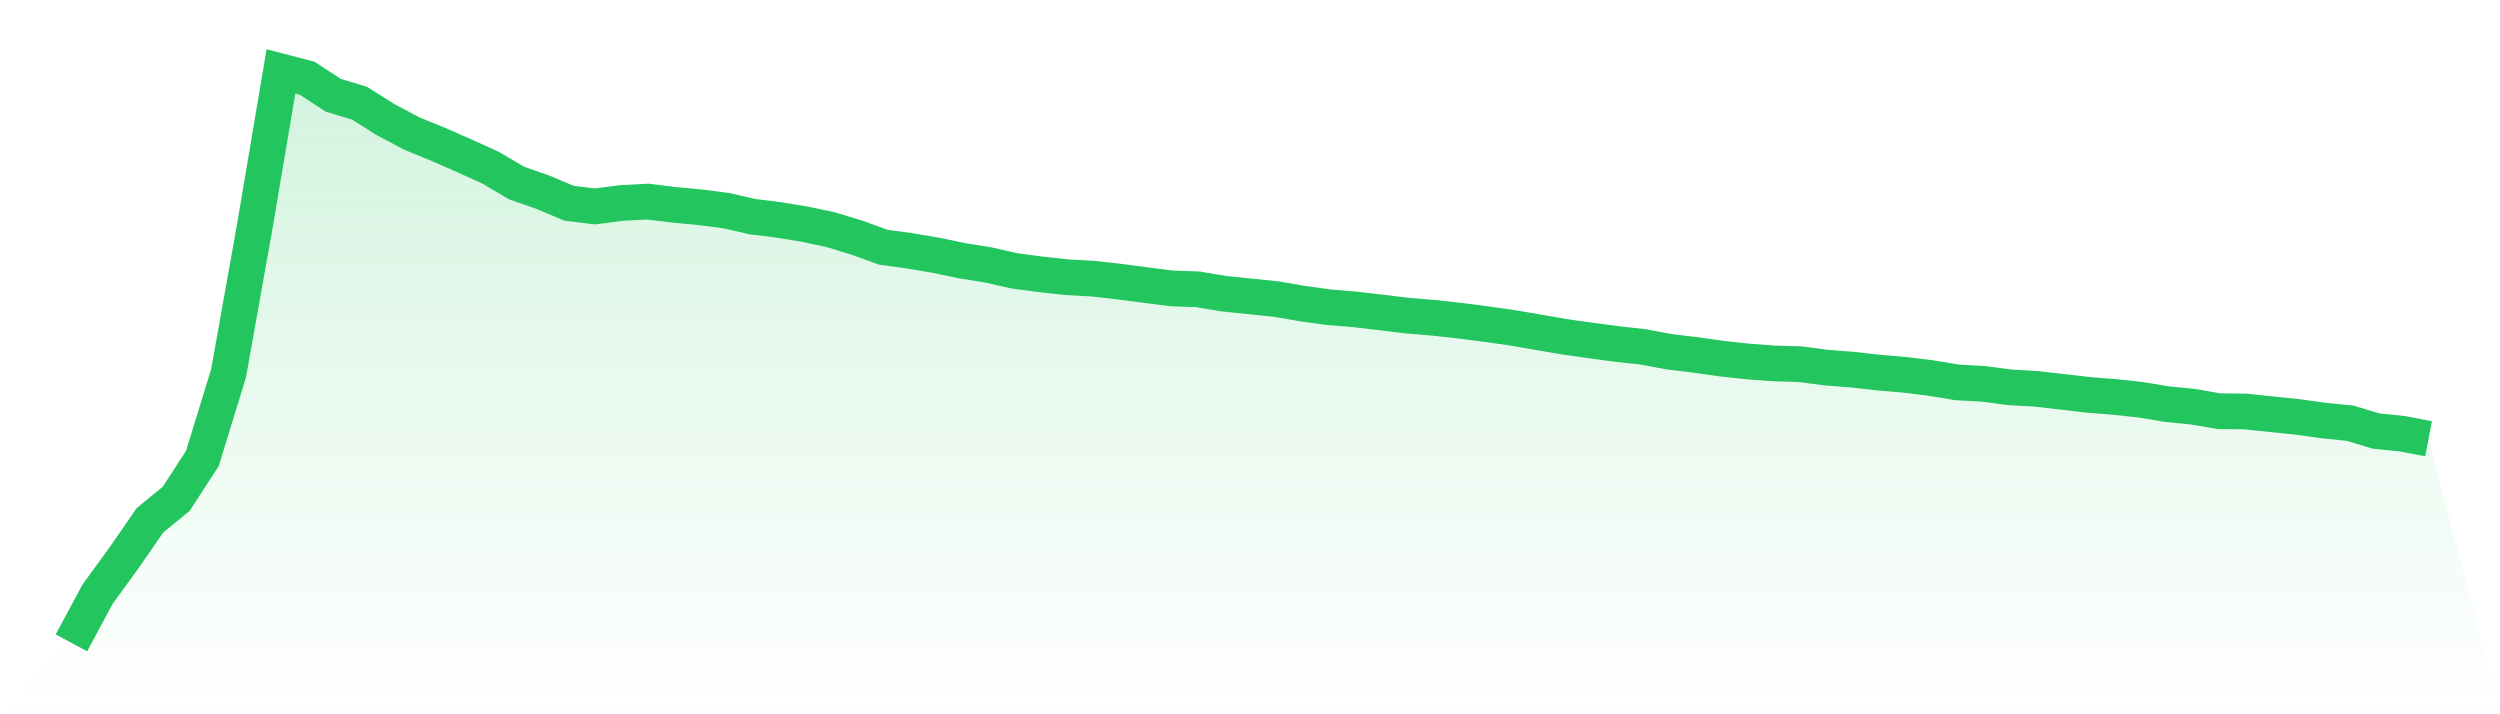 <svg viewBox="0 0 140 40" xmlns="http://www.w3.org/2000/svg">
<defs>
<linearGradient id="gradient" x1="0" x2="0" y1="0" y2="1">
<stop offset="0%" stop-color="#22c55e" stop-opacity="0.2"/>
<stop offset="100%" stop-color="#22c55e" stop-opacity="0"/>
</linearGradient>
</defs>
<path d="M4,36 L4,36 L5.467,33.27 L6.933,31.256 L8.4,29.133 L9.867,27.934 L11.333,25.672 L12.8,20.902 L14.267,12.678 L15.733,4 L17.2,4.383 L18.667,5.337 L20.133,5.779 L21.6,6.704 L23.067,7.48 L24.533,8.08 L26,8.724 L27.467,9.388 L28.933,10.252 L30.4,10.764 L31.867,11.383 L33.333,11.56 L34.8,11.367 L36.267,11.289 L37.733,11.467 L39.2,11.608 L40.667,11.795 L42.133,12.131 L43.6,12.314 L45.067,12.553 L46.533,12.865 L48,13.313 L49.467,13.845 L50.933,14.045 L52.4,14.293 L53.867,14.599 L55.333,14.834 L56.8,15.166 L58.267,15.363 L59.733,15.524 L61.2,15.604 L62.667,15.769 L64.133,15.962 L65.6,16.149 L67.067,16.201 L68.533,16.446 L70,16.597 L71.467,16.748 L72.933,17 L74.4,17.203 L75.867,17.325 L77.333,17.496 L78.8,17.673 L80.267,17.796 L81.733,17.957 L83.2,18.147 L84.667,18.353 L86.133,18.605 L87.6,18.859 L89.067,19.065 L90.533,19.262 L92,19.423 L93.467,19.697 L94.933,19.874 L96.4,20.081 L97.867,20.242 L99.333,20.351 L100.8,20.393 L102.267,20.587 L103.733,20.699 L105.2,20.867 L106.667,20.989 L108.133,21.17 L109.6,21.415 L111.067,21.495 L112.533,21.689 L114,21.772 L115.467,21.94 L116.933,22.111 L118.4,22.227 L119.867,22.385 L121.333,22.63 L122.8,22.775 L124.267,23.029 L125.733,23.042 L127.2,23.197 L128.667,23.348 L130.133,23.551 L131.6,23.699 L133.067,24.141 L134.533,24.289 L136,24.57 L140,40 L0,40 z" fill="url(#gradient)"/>
<path d="M4,36 L4,36 L5.467,33.27 L6.933,31.256 L8.4,29.133 L9.867,27.934 L11.333,25.672 L12.8,20.902 L14.267,12.678 L15.733,4 L17.2,4.383 L18.667,5.337 L20.133,5.779 L21.6,6.704 L23.067,7.48 L24.533,8.08 L26,8.724 L27.467,9.388 L28.933,10.252 L30.4,10.764 L31.867,11.383 L33.333,11.56 L34.8,11.367 L36.267,11.289 L37.733,11.467 L39.2,11.608 L40.667,11.795 L42.133,12.131 L43.6,12.314 L45.067,12.553 L46.533,12.865 L48,13.313 L49.467,13.845 L50.933,14.045 L52.4,14.293 L53.867,14.599 L55.333,14.834 L56.8,15.166 L58.267,15.363 L59.733,15.524 L61.2,15.604 L62.667,15.769 L64.133,15.962 L65.6,16.149 L67.067,16.201 L68.533,16.446 L70,16.597 L71.467,16.748 L72.933,17 L74.4,17.203 L75.867,17.325 L77.333,17.496 L78.8,17.673 L80.267,17.796 L81.733,17.957 L83.2,18.147 L84.667,18.353 L86.133,18.605 L87.6,18.859 L89.067,19.065 L90.533,19.262 L92,19.423 L93.467,19.697 L94.933,19.874 L96.4,20.081 L97.867,20.242 L99.333,20.351 L100.8,20.393 L102.267,20.587 L103.733,20.699 L105.2,20.867 L106.667,20.989 L108.133,21.17 L109.6,21.415 L111.067,21.495 L112.533,21.689 L114,21.772 L115.467,21.94 L116.933,22.111 L118.4,22.227 L119.867,22.385 L121.333,22.63 L122.8,22.775 L124.267,23.029 L125.733,23.042 L127.2,23.197 L128.667,23.348 L130.133,23.551 L131.6,23.699 L133.067,24.141 L134.533,24.289 L136,24.57" fill="none" stroke="#22c55e" stroke-width="2"/>
</svg>